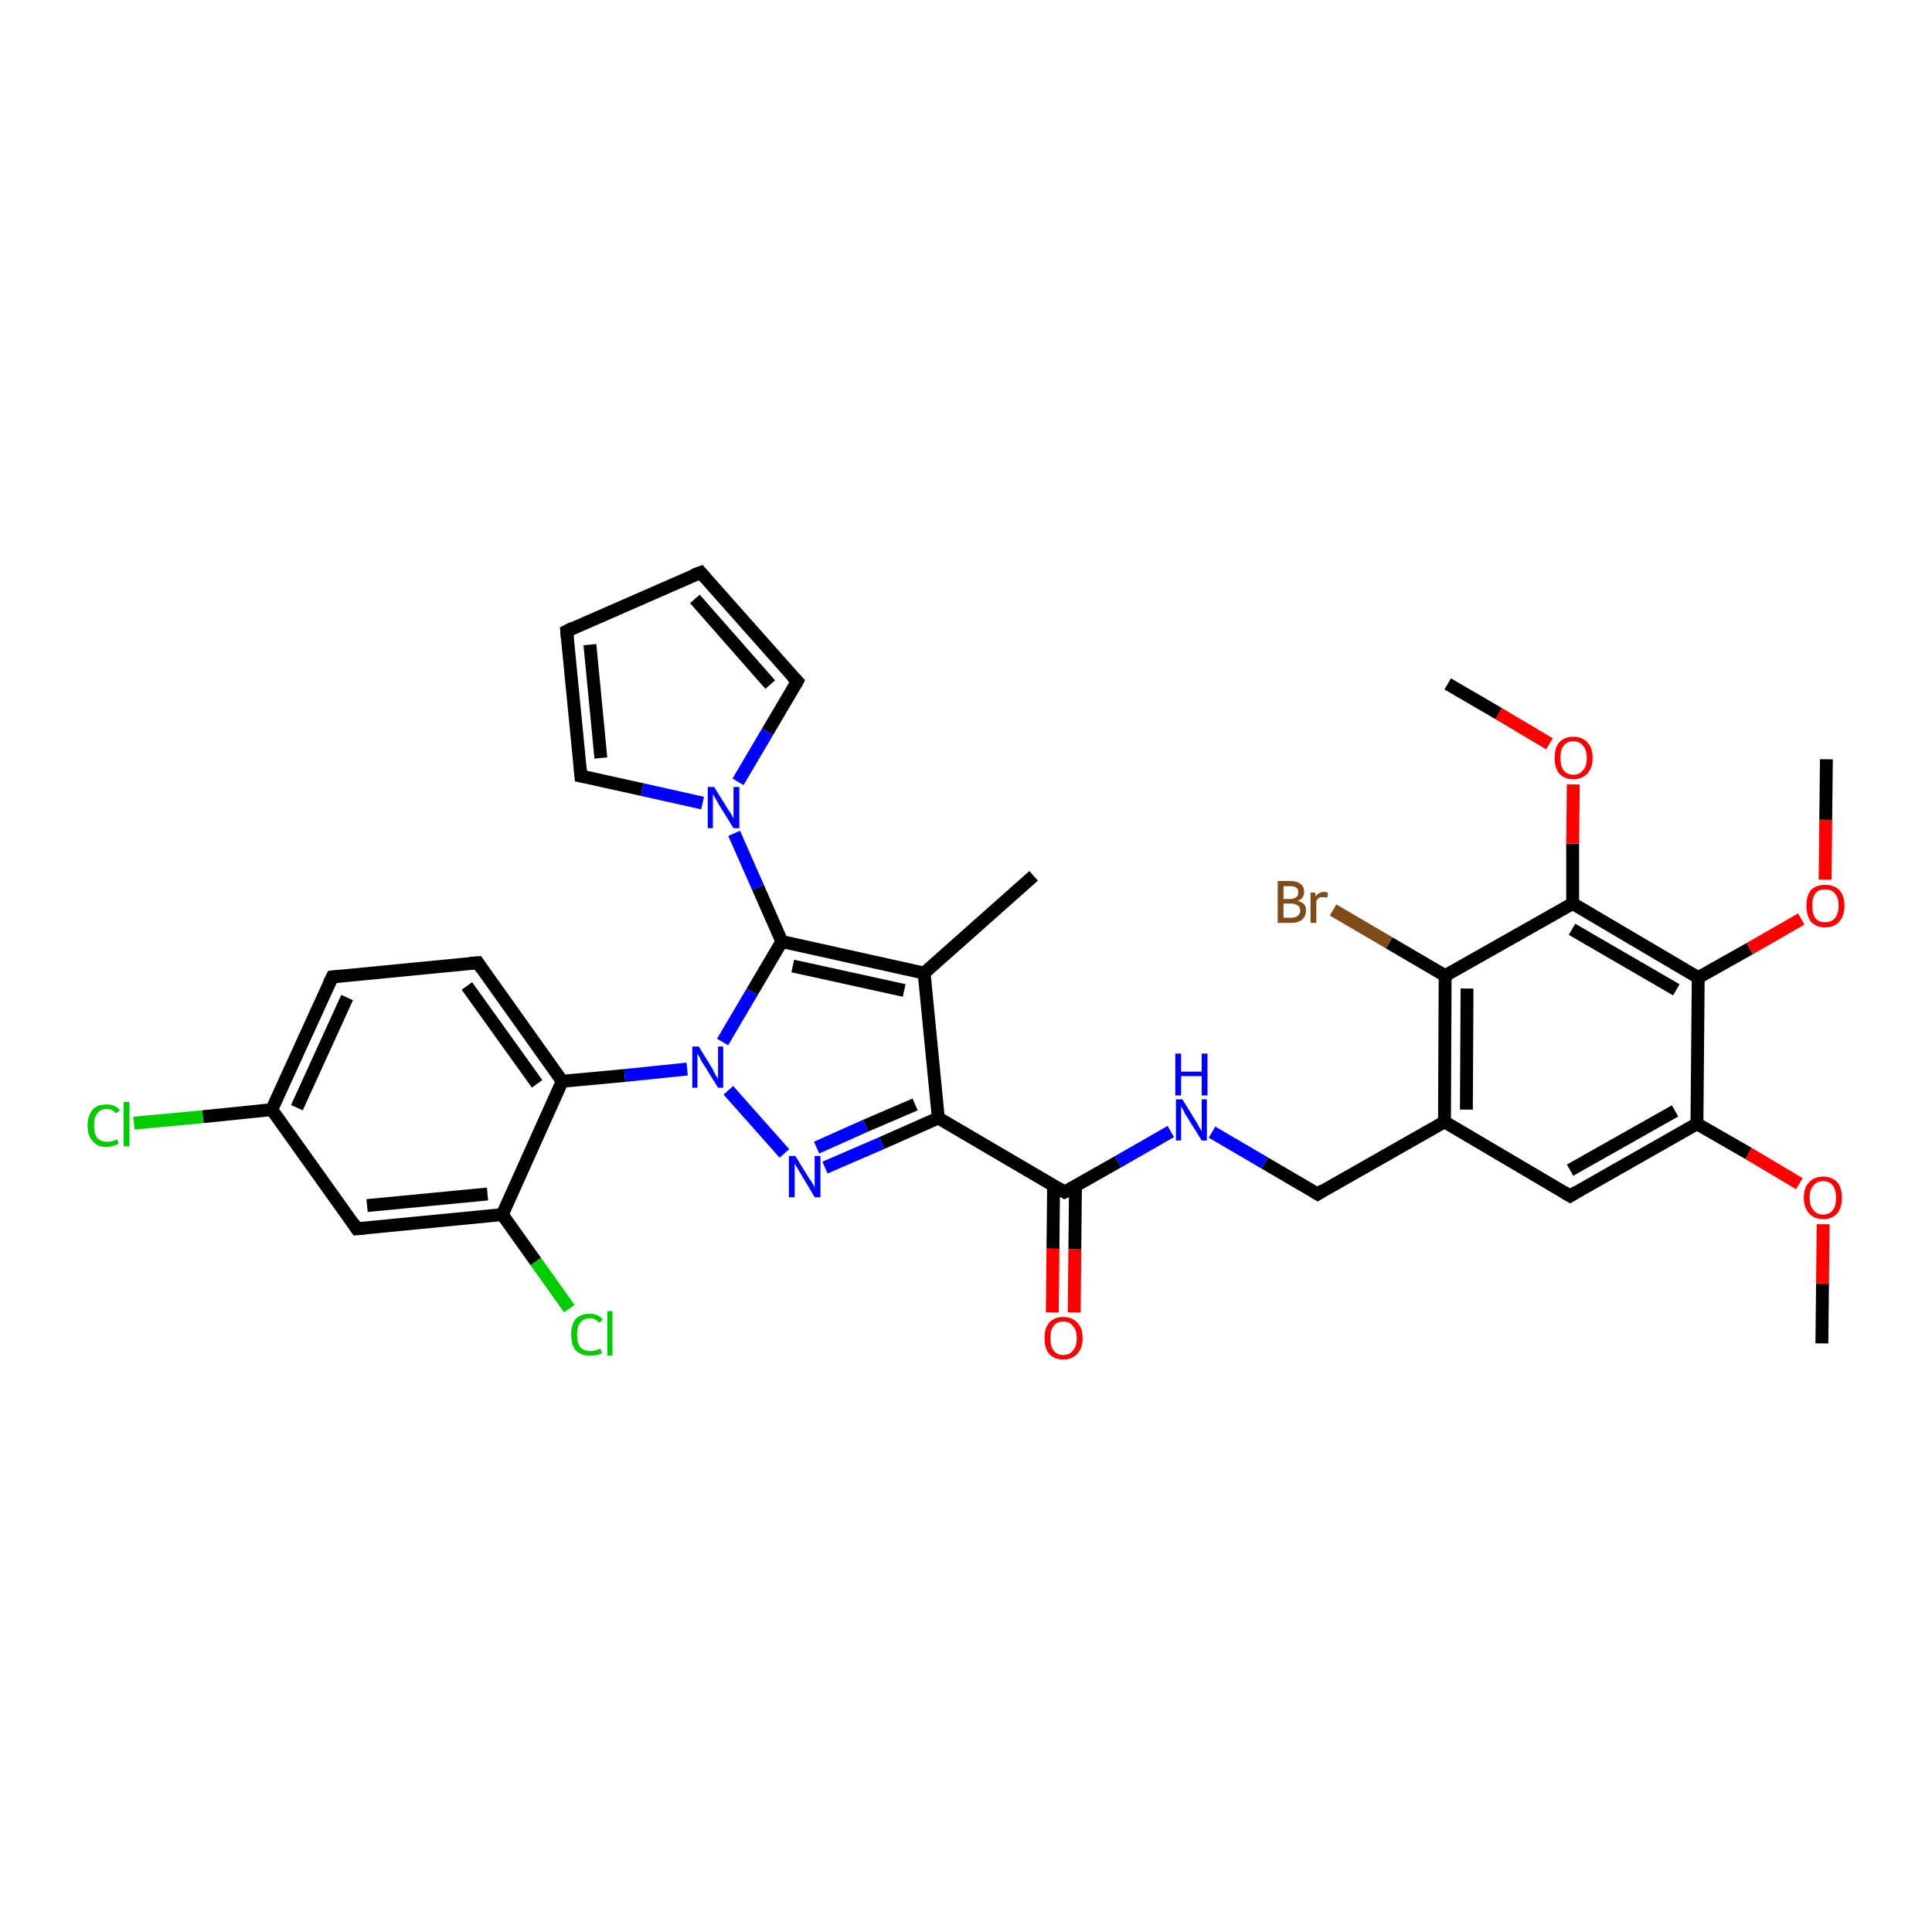 <?xml version='1.0' encoding='iso-8859-1'?>
<svg version='1.1' baseProfile='full'
              xmlns='http://www.w3.org/2000/svg'
                      xmlns:rdkit='http://www.rdkit.org/xml'
                      xmlns:xlink='http://www.w3.org/1999/xlink'
                  xml:space='preserve'
width='300px' height='300px' viewBox='0 0 300 300'>
<!-- END OF HEADER -->
<rect style='opacity:1.0;fill:#FFFFFF;stroke:none' width='300.0' height='300.0' x='0.0' y='0.0'> </rect>
<path class='bond-0 atom-0 atom-1' d='M 282.9,208.6 L 283.0,199.3' style='fill:none;fill-rule:evenodd;stroke:#000000;stroke-width:2.0px;stroke-linecap:butt;stroke-linejoin:miter;stroke-opacity:1' />
<path class='bond-0 atom-0 atom-1' d='M 283.0,199.3 L 283.1,190.1' style='fill:none;fill-rule:evenodd;stroke:#FF0000;stroke-width:2.0px;stroke-linecap:butt;stroke-linejoin:miter;stroke-opacity:1' />
<path class='bond-1 atom-1 atom-2' d='M 279.4,183.8 L 271.5,179.1' style='fill:none;fill-rule:evenodd;stroke:#FF0000;stroke-width:2.0px;stroke-linecap:butt;stroke-linejoin:miter;stroke-opacity:1' />
<path class='bond-1 atom-1 atom-2' d='M 271.5,179.1 L 263.5,174.5' style='fill:none;fill-rule:evenodd;stroke:#000000;stroke-width:2.0px;stroke-linecap:butt;stroke-linejoin:miter;stroke-opacity:1' />
<path class='bond-2 atom-2 atom-3' d='M 263.5,174.5 L 243.8,185.7' style='fill:none;fill-rule:evenodd;stroke:#000000;stroke-width:2.0px;stroke-linecap:butt;stroke-linejoin:miter;stroke-opacity:1' />
<path class='bond-2 atom-2 atom-3' d='M 260.1,172.5 L 243.8,181.7' style='fill:none;fill-rule:evenodd;stroke:#000000;stroke-width:2.0px;stroke-linecap:butt;stroke-linejoin:miter;stroke-opacity:1' />
<path class='bond-3 atom-3 atom-4' d='M 243.8,185.7 L 224.3,174.2' style='fill:none;fill-rule:evenodd;stroke:#000000;stroke-width:2.0px;stroke-linecap:butt;stroke-linejoin:miter;stroke-opacity:1' />
<path class='bond-4 atom-4 atom-5' d='M 224.3,174.2 L 204.6,185.4' style='fill:none;fill-rule:evenodd;stroke:#000000;stroke-width:2.0px;stroke-linecap:butt;stroke-linejoin:miter;stroke-opacity:1' />
<path class='bond-5 atom-5 atom-6' d='M 204.6,185.4 L 196.4,180.6' style='fill:none;fill-rule:evenodd;stroke:#000000;stroke-width:2.0px;stroke-linecap:butt;stroke-linejoin:miter;stroke-opacity:1' />
<path class='bond-5 atom-5 atom-6' d='M 196.4,180.6 L 188.2,175.8' style='fill:none;fill-rule:evenodd;stroke:#0000FF;stroke-width:2.0px;stroke-linecap:butt;stroke-linejoin:miter;stroke-opacity:1' />
<path class='bond-6 atom-6 atom-7' d='M 181.8,175.7 L 173.6,180.4' style='fill:none;fill-rule:evenodd;stroke:#0000FF;stroke-width:2.0px;stroke-linecap:butt;stroke-linejoin:miter;stroke-opacity:1' />
<path class='bond-6 atom-6 atom-7' d='M 173.6,180.4 L 165.3,185.1' style='fill:none;fill-rule:evenodd;stroke:#000000;stroke-width:2.0px;stroke-linecap:butt;stroke-linejoin:miter;stroke-opacity:1' />
<path class='bond-7 atom-7 atom-8' d='M 163.6,184.1 L 163.5,193.9' style='fill:none;fill-rule:evenodd;stroke:#000000;stroke-width:2.0px;stroke-linecap:butt;stroke-linejoin:miter;stroke-opacity:1' />
<path class='bond-7 atom-7 atom-8' d='M 163.5,193.9 L 163.4,203.8' style='fill:none;fill-rule:evenodd;stroke:#FF0000;stroke-width:2.0px;stroke-linecap:butt;stroke-linejoin:miter;stroke-opacity:1' />
<path class='bond-7 atom-7 atom-8' d='M 167.0,184.1 L 166.9,194.0' style='fill:none;fill-rule:evenodd;stroke:#000000;stroke-width:2.0px;stroke-linecap:butt;stroke-linejoin:miter;stroke-opacity:1' />
<path class='bond-7 atom-7 atom-8' d='M 166.9,194.0 L 166.8,203.8' style='fill:none;fill-rule:evenodd;stroke:#FF0000;stroke-width:2.0px;stroke-linecap:butt;stroke-linejoin:miter;stroke-opacity:1' />
<path class='bond-8 atom-7 atom-9' d='M 165.3,185.1 L 145.7,173.6' style='fill:none;fill-rule:evenodd;stroke:#000000;stroke-width:2.0px;stroke-linecap:butt;stroke-linejoin:miter;stroke-opacity:1' />
<path class='bond-9 atom-9 atom-10' d='M 145.7,173.6 L 136.9,177.5' style='fill:none;fill-rule:evenodd;stroke:#000000;stroke-width:2.0px;stroke-linecap:butt;stroke-linejoin:miter;stroke-opacity:1' />
<path class='bond-9 atom-9 atom-10' d='M 136.9,177.5 L 128.1,181.3' style='fill:none;fill-rule:evenodd;stroke:#0000FF;stroke-width:2.0px;stroke-linecap:butt;stroke-linejoin:miter;stroke-opacity:1' />
<path class='bond-9 atom-9 atom-10' d='M 142.1,171.5 L 134.4,174.8' style='fill:none;fill-rule:evenodd;stroke:#000000;stroke-width:2.0px;stroke-linecap:butt;stroke-linejoin:miter;stroke-opacity:1' />
<path class='bond-9 atom-9 atom-10' d='M 134.4,174.8 L 126.8,178.2' style='fill:none;fill-rule:evenodd;stroke:#0000FF;stroke-width:2.0px;stroke-linecap:butt;stroke-linejoin:miter;stroke-opacity:1' />
<path class='bond-10 atom-10 atom-11' d='M 121.8,179.1 L 113.1,169.3' style='fill:none;fill-rule:evenodd;stroke:#0000FF;stroke-width:2.0px;stroke-linecap:butt;stroke-linejoin:miter;stroke-opacity:1' />
<path class='bond-11 atom-11 atom-12' d='M 112.2,161.8 L 116.8,154.0' style='fill:none;fill-rule:evenodd;stroke:#0000FF;stroke-width:2.0px;stroke-linecap:butt;stroke-linejoin:miter;stroke-opacity:1' />
<path class='bond-11 atom-11 atom-12' d='M 116.8,154.0 L 121.4,146.2' style='fill:none;fill-rule:evenodd;stroke:#000000;stroke-width:2.0px;stroke-linecap:butt;stroke-linejoin:miter;stroke-opacity:1' />
<path class='bond-12 atom-12 atom-13' d='M 121.4,146.2 L 143.5,151.1' style='fill:none;fill-rule:evenodd;stroke:#000000;stroke-width:2.0px;stroke-linecap:butt;stroke-linejoin:miter;stroke-opacity:1' />
<path class='bond-12 atom-12 atom-13' d='M 123.1,150.0 L 140.4,153.8' style='fill:none;fill-rule:evenodd;stroke:#000000;stroke-width:2.0px;stroke-linecap:butt;stroke-linejoin:miter;stroke-opacity:1' />
<path class='bond-13 atom-13 atom-14' d='M 143.5,151.1 L 160.5,136.0' style='fill:none;fill-rule:evenodd;stroke:#000000;stroke-width:2.0px;stroke-linecap:butt;stroke-linejoin:miter;stroke-opacity:1' />
<path class='bond-14 atom-12 atom-15' d='M 121.4,146.2 L 117.7,137.8' style='fill:none;fill-rule:evenodd;stroke:#000000;stroke-width:2.0px;stroke-linecap:butt;stroke-linejoin:miter;stroke-opacity:1' />
<path class='bond-14 atom-12 atom-15' d='M 117.7,137.8 L 114.0,129.4' style='fill:none;fill-rule:evenodd;stroke:#0000FF;stroke-width:2.0px;stroke-linecap:butt;stroke-linejoin:miter;stroke-opacity:1' />
<path class='bond-15 atom-15 atom-16' d='M 109.1,124.7 L 99.7,122.6' style='fill:none;fill-rule:evenodd;stroke:#0000FF;stroke-width:2.0px;stroke-linecap:butt;stroke-linejoin:miter;stroke-opacity:1' />
<path class='bond-15 atom-15 atom-16' d='M 99.7,122.6 L 90.2,120.5' style='fill:none;fill-rule:evenodd;stroke:#000000;stroke-width:2.0px;stroke-linecap:butt;stroke-linejoin:miter;stroke-opacity:1' />
<path class='bond-16 atom-16 atom-17' d='M 90.2,120.5 L 88.0,98.0' style='fill:none;fill-rule:evenodd;stroke:#000000;stroke-width:2.0px;stroke-linecap:butt;stroke-linejoin:miter;stroke-opacity:1' />
<path class='bond-16 atom-16 atom-17' d='M 93.3,117.7 L 91.6,100.1' style='fill:none;fill-rule:evenodd;stroke:#000000;stroke-width:2.0px;stroke-linecap:butt;stroke-linejoin:miter;stroke-opacity:1' />
<path class='bond-17 atom-17 atom-18' d='M 88.0,98.0 L 108.8,88.9' style='fill:none;fill-rule:evenodd;stroke:#000000;stroke-width:2.0px;stroke-linecap:butt;stroke-linejoin:miter;stroke-opacity:1' />
<path class='bond-18 atom-18 atom-19' d='M 108.8,88.9 L 123.8,105.8' style='fill:none;fill-rule:evenodd;stroke:#000000;stroke-width:2.0px;stroke-linecap:butt;stroke-linejoin:miter;stroke-opacity:1' />
<path class='bond-18 atom-18 atom-19' d='M 107.9,93.0 L 119.6,106.3' style='fill:none;fill-rule:evenodd;stroke:#000000;stroke-width:2.0px;stroke-linecap:butt;stroke-linejoin:miter;stroke-opacity:1' />
<path class='bond-19 atom-11 atom-20' d='M 106.7,166.0 L 97.0,167.0' style='fill:none;fill-rule:evenodd;stroke:#0000FF;stroke-width:2.0px;stroke-linecap:butt;stroke-linejoin:miter;stroke-opacity:1' />
<path class='bond-19 atom-11 atom-20' d='M 97.0,167.0 L 87.3,167.9' style='fill:none;fill-rule:evenodd;stroke:#000000;stroke-width:2.0px;stroke-linecap:butt;stroke-linejoin:miter;stroke-opacity:1' />
<path class='bond-20 atom-20 atom-21' d='M 87.3,167.9 L 74.2,149.5' style='fill:none;fill-rule:evenodd;stroke:#000000;stroke-width:2.0px;stroke-linecap:butt;stroke-linejoin:miter;stroke-opacity:1' />
<path class='bond-20 atom-20 atom-21' d='M 83.4,168.3 L 72.5,153.1' style='fill:none;fill-rule:evenodd;stroke:#000000;stroke-width:2.0px;stroke-linecap:butt;stroke-linejoin:miter;stroke-opacity:1' />
<path class='bond-21 atom-21 atom-22' d='M 74.2,149.5 L 51.6,151.7' style='fill:none;fill-rule:evenodd;stroke:#000000;stroke-width:2.0px;stroke-linecap:butt;stroke-linejoin:miter;stroke-opacity:1' />
<path class='bond-22 atom-22 atom-23' d='M 51.6,151.7 L 42.2,172.3' style='fill:none;fill-rule:evenodd;stroke:#000000;stroke-width:2.0px;stroke-linecap:butt;stroke-linejoin:miter;stroke-opacity:1' />
<path class='bond-22 atom-22 atom-23' d='M 53.9,154.9 L 46.1,172.0' style='fill:none;fill-rule:evenodd;stroke:#000000;stroke-width:2.0px;stroke-linecap:butt;stroke-linejoin:miter;stroke-opacity:1' />
<path class='bond-23 atom-23 atom-24' d='M 42.2,172.3 L 31.5,173.4' style='fill:none;fill-rule:evenodd;stroke:#000000;stroke-width:2.0px;stroke-linecap:butt;stroke-linejoin:miter;stroke-opacity:1' />
<path class='bond-23 atom-23 atom-24' d='M 31.5,173.4 L 20.8,174.4' style='fill:none;fill-rule:evenodd;stroke:#00CC00;stroke-width:2.0px;stroke-linecap:butt;stroke-linejoin:miter;stroke-opacity:1' />
<path class='bond-24 atom-23 atom-25' d='M 42.2,172.3 L 55.4,190.8' style='fill:none;fill-rule:evenodd;stroke:#000000;stroke-width:2.0px;stroke-linecap:butt;stroke-linejoin:miter;stroke-opacity:1' />
<path class='bond-25 atom-25 atom-26' d='M 55.4,190.8 L 78.0,188.6' style='fill:none;fill-rule:evenodd;stroke:#000000;stroke-width:2.0px;stroke-linecap:butt;stroke-linejoin:miter;stroke-opacity:1' />
<path class='bond-25 atom-25 atom-26' d='M 57.0,187.2 L 75.7,185.4' style='fill:none;fill-rule:evenodd;stroke:#000000;stroke-width:2.0px;stroke-linecap:butt;stroke-linejoin:miter;stroke-opacity:1' />
<path class='bond-26 atom-26 atom-27' d='M 78.0,188.6 L 83.2,195.9' style='fill:none;fill-rule:evenodd;stroke:#000000;stroke-width:2.0px;stroke-linecap:butt;stroke-linejoin:miter;stroke-opacity:1' />
<path class='bond-26 atom-26 atom-27' d='M 83.2,195.9 L 88.4,203.2' style='fill:none;fill-rule:evenodd;stroke:#00CC00;stroke-width:2.0px;stroke-linecap:butt;stroke-linejoin:miter;stroke-opacity:1' />
<path class='bond-27 atom-4 atom-28' d='M 224.3,174.2 L 224.4,151.5' style='fill:none;fill-rule:evenodd;stroke:#000000;stroke-width:2.0px;stroke-linecap:butt;stroke-linejoin:miter;stroke-opacity:1' />
<path class='bond-27 atom-4 atom-28' d='M 227.7,172.3 L 227.8,153.5' style='fill:none;fill-rule:evenodd;stroke:#000000;stroke-width:2.0px;stroke-linecap:butt;stroke-linejoin:miter;stroke-opacity:1' />
<path class='bond-28 atom-28 atom-29' d='M 224.4,151.5 L 215.7,146.4' style='fill:none;fill-rule:evenodd;stroke:#000000;stroke-width:2.0px;stroke-linecap:butt;stroke-linejoin:miter;stroke-opacity:1' />
<path class='bond-28 atom-28 atom-29' d='M 215.7,146.4 L 207.0,141.3' style='fill:none;fill-rule:evenodd;stroke:#7F4C19;stroke-width:2.0px;stroke-linecap:butt;stroke-linejoin:miter;stroke-opacity:1' />
<path class='bond-29 atom-28 atom-30' d='M 224.4,151.5 L 244.2,140.3' style='fill:none;fill-rule:evenodd;stroke:#000000;stroke-width:2.0px;stroke-linecap:butt;stroke-linejoin:miter;stroke-opacity:1' />
<path class='bond-30 atom-30 atom-31' d='M 244.2,140.3 L 244.2,131.0' style='fill:none;fill-rule:evenodd;stroke:#000000;stroke-width:2.0px;stroke-linecap:butt;stroke-linejoin:miter;stroke-opacity:1' />
<path class='bond-30 atom-30 atom-31' d='M 244.2,131.0 L 244.3,121.8' style='fill:none;fill-rule:evenodd;stroke:#FF0000;stroke-width:2.0px;stroke-linecap:butt;stroke-linejoin:miter;stroke-opacity:1' />
<path class='bond-31 atom-31 atom-32' d='M 240.6,115.5 L 232.7,110.8' style='fill:none;fill-rule:evenodd;stroke:#FF0000;stroke-width:2.0px;stroke-linecap:butt;stroke-linejoin:miter;stroke-opacity:1' />
<path class='bond-31 atom-31 atom-32' d='M 232.7,110.8 L 224.8,106.2' style='fill:none;fill-rule:evenodd;stroke:#000000;stroke-width:2.0px;stroke-linecap:butt;stroke-linejoin:miter;stroke-opacity:1' />
<path class='bond-32 atom-30 atom-33' d='M 244.2,140.3 L 263.7,151.8' style='fill:none;fill-rule:evenodd;stroke:#000000;stroke-width:2.0px;stroke-linecap:butt;stroke-linejoin:miter;stroke-opacity:1' />
<path class='bond-32 atom-30 atom-33' d='M 244.1,144.3 L 260.3,153.7' style='fill:none;fill-rule:evenodd;stroke:#000000;stroke-width:2.0px;stroke-linecap:butt;stroke-linejoin:miter;stroke-opacity:1' />
<path class='bond-33 atom-33 atom-34' d='M 263.7,151.8 L 271.7,147.3' style='fill:none;fill-rule:evenodd;stroke:#000000;stroke-width:2.0px;stroke-linecap:butt;stroke-linejoin:miter;stroke-opacity:1' />
<path class='bond-33 atom-33 atom-34' d='M 271.7,147.3 L 279.7,142.7' style='fill:none;fill-rule:evenodd;stroke:#FF0000;stroke-width:2.0px;stroke-linecap:butt;stroke-linejoin:miter;stroke-opacity:1' />
<path class='bond-34 atom-34 atom-35' d='M 283.4,136.6 L 283.5,127.3' style='fill:none;fill-rule:evenodd;stroke:#FF0000;stroke-width:2.0px;stroke-linecap:butt;stroke-linejoin:miter;stroke-opacity:1' />
<path class='bond-34 atom-34 atom-35' d='M 283.5,127.3 L 283.6,117.9' style='fill:none;fill-rule:evenodd;stroke:#000000;stroke-width:2.0px;stroke-linecap:butt;stroke-linejoin:miter;stroke-opacity:1' />
<path class='bond-35 atom-33 atom-2' d='M 263.7,151.8 L 263.5,174.5' style='fill:none;fill-rule:evenodd;stroke:#000000;stroke-width:2.0px;stroke-linecap:butt;stroke-linejoin:miter;stroke-opacity:1' />
<path class='bond-36 atom-13 atom-9' d='M 143.5,151.1 L 145.7,173.6' style='fill:none;fill-rule:evenodd;stroke:#000000;stroke-width:2.0px;stroke-linecap:butt;stroke-linejoin:miter;stroke-opacity:1' />
<path class='bond-37 atom-19 atom-15' d='M 123.8,105.8 L 119.2,113.6' style='fill:none;fill-rule:evenodd;stroke:#000000;stroke-width:2.0px;stroke-linecap:butt;stroke-linejoin:miter;stroke-opacity:1' />
<path class='bond-37 atom-19 atom-15' d='M 119.2,113.6 L 114.6,121.4' style='fill:none;fill-rule:evenodd;stroke:#0000FF;stroke-width:2.0px;stroke-linecap:butt;stroke-linejoin:miter;stroke-opacity:1' />
<path class='bond-38 atom-26 atom-20' d='M 78.0,188.6 L 87.3,167.9' style='fill:none;fill-rule:evenodd;stroke:#000000;stroke-width:2.0px;stroke-linecap:butt;stroke-linejoin:miter;stroke-opacity:1' />
<path d='M 244.8,185.1 L 243.8,185.7 L 242.8,185.1' style='fill:none;stroke:#000000;stroke-width:2.0px;stroke-linecap:butt;stroke-linejoin:miter;stroke-opacity:1;' />
<path d='M 205.5,184.8 L 204.6,185.4 L 204.1,185.1' style='fill:none;stroke:#000000;stroke-width:2.0px;stroke-linecap:butt;stroke-linejoin:miter;stroke-opacity:1;' />
<path d='M 165.7,184.9 L 165.3,185.1 L 164.3,184.5' style='fill:none;stroke:#000000;stroke-width:2.0px;stroke-linecap:butt;stroke-linejoin:miter;stroke-opacity:1;' />
<path d='M 90.7,120.6 L 90.2,120.5 L 90.1,119.4' style='fill:none;stroke:#000000;stroke-width:2.0px;stroke-linecap:butt;stroke-linejoin:miter;stroke-opacity:1;' />
<path d='M 88.1,99.1 L 88.0,98.0 L 89.0,97.5' style='fill:none;stroke:#000000;stroke-width:2.0px;stroke-linecap:butt;stroke-linejoin:miter;stroke-opacity:1;' />
<path d='M 107.7,89.3 L 108.8,88.9 L 109.5,89.7' style='fill:none;stroke:#000000;stroke-width:2.0px;stroke-linecap:butt;stroke-linejoin:miter;stroke-opacity:1;' />
<path d='M 123.0,105.0 L 123.8,105.8 L 123.6,106.2' style='fill:none;stroke:#000000;stroke-width:2.0px;stroke-linecap:butt;stroke-linejoin:miter;stroke-opacity:1;' />
<path d='M 74.8,150.4 L 74.2,149.5 L 73.0,149.6' style='fill:none;stroke:#000000;stroke-width:2.0px;stroke-linecap:butt;stroke-linejoin:miter;stroke-opacity:1;' />
<path d='M 52.7,151.6 L 51.6,151.7 L 51.1,152.7' style='fill:none;stroke:#000000;stroke-width:2.0px;stroke-linecap:butt;stroke-linejoin:miter;stroke-opacity:1;' />
<path d='M 54.8,189.9 L 55.4,190.8 L 56.5,190.7' style='fill:none;stroke:#000000;stroke-width:2.0px;stroke-linecap:butt;stroke-linejoin:miter;stroke-opacity:1;' />
<path class='atom-1' d='M 280.1 186.0
Q 280.1 184.4, 280.9 183.6
Q 281.7 182.7, 283.1 182.7
Q 284.5 182.7, 285.3 183.6
Q 286.0 184.4, 286.0 186.0
Q 286.0 187.5, 285.3 188.4
Q 284.5 189.3, 283.1 189.3
Q 281.7 189.3, 280.9 188.4
Q 280.1 187.5, 280.1 186.0
M 283.1 188.6
Q 284.1 188.6, 284.6 187.9
Q 285.1 187.3, 285.1 186.0
Q 285.1 184.7, 284.6 184.1
Q 284.1 183.4, 283.1 183.4
Q 282.1 183.4, 281.6 184.1
Q 281.0 184.7, 281.0 186.0
Q 281.0 187.3, 281.6 187.9
Q 282.1 188.6, 283.1 188.6
' fill='#FF0000'/>
<path class='atom-6' d='M 183.6 170.7
L 185.7 174.1
Q 185.9 174.4, 186.2 175.0
Q 186.6 175.6, 186.6 175.7
L 186.6 170.7
L 187.4 170.7
L 187.4 177.1
L 186.6 177.1
L 184.3 173.4
Q 184.0 173.0, 183.8 172.5
Q 183.5 172.0, 183.4 171.8
L 183.4 177.1
L 182.6 177.1
L 182.6 170.7
L 183.6 170.7
' fill='#0000FF'/>
<path class='atom-6' d='M 182.5 163.6
L 183.4 163.6
L 183.4 166.4
L 186.6 166.4
L 186.6 163.6
L 187.5 163.6
L 187.5 170.1
L 186.6 170.1
L 186.6 167.1
L 183.4 167.1
L 183.4 170.1
L 182.5 170.1
L 182.5 163.6
' fill='#0000FF'/>
<path class='atom-8' d='M 162.2 207.8
Q 162.2 206.2, 162.9 205.4
Q 163.7 204.5, 165.1 204.5
Q 166.5 204.5, 167.3 205.4
Q 168.1 206.2, 168.1 207.8
Q 168.1 209.3, 167.3 210.2
Q 166.5 211.1, 165.1 211.1
Q 163.7 211.1, 162.9 210.2
Q 162.2 209.4, 162.2 207.8
M 165.1 210.4
Q 166.1 210.4, 166.6 209.7
Q 167.2 209.1, 167.2 207.8
Q 167.2 206.5, 166.6 205.9
Q 166.1 205.2, 165.1 205.2
Q 164.1 205.2, 163.6 205.9
Q 163.1 206.5, 163.1 207.8
Q 163.1 209.1, 163.6 209.7
Q 164.1 210.4, 165.1 210.4
' fill='#FF0000'/>
<path class='atom-10' d='M 123.5 179.5
L 125.6 182.9
Q 125.8 183.2, 126.2 183.8
Q 126.5 184.4, 126.5 184.5
L 126.5 179.5
L 127.4 179.5
L 127.4 185.9
L 126.5 185.9
L 124.3 182.2
Q 124.0 181.7, 123.7 181.2
Q 123.4 180.7, 123.4 180.6
L 123.4 185.9
L 122.5 185.9
L 122.5 179.5
L 123.5 179.5
' fill='#0000FF'/>
<path class='atom-11' d='M 108.5 162.5
L 110.6 165.9
Q 110.8 166.3, 111.1 166.9
Q 111.5 167.5, 111.5 167.5
L 111.5 162.5
L 112.3 162.5
L 112.3 168.9
L 111.5 168.9
L 109.2 165.2
Q 108.9 164.8, 108.7 164.3
Q 108.4 163.8, 108.3 163.6
L 108.3 168.9
L 107.5 168.9
L 107.5 162.5
L 108.5 162.5
' fill='#0000FF'/>
<path class='atom-15' d='M 110.9 122.2
L 113.0 125.6
Q 113.2 125.9, 113.6 126.5
Q 113.9 127.1, 113.9 127.2
L 113.9 122.2
L 114.8 122.2
L 114.8 128.6
L 113.9 128.6
L 111.6 124.9
Q 111.4 124.5, 111.1 124.0
Q 110.8 123.5, 110.7 123.3
L 110.7 128.6
L 109.9 128.6
L 109.9 122.2
L 110.9 122.2
' fill='#0000FF'/>
<path class='atom-24' d='M 13.6 174.8
Q 13.6 173.2, 14.4 172.3
Q 15.1 171.5, 16.6 171.5
Q 17.9 171.5, 18.6 172.4
L 18.0 172.9
Q 17.5 172.2, 16.6 172.2
Q 15.6 172.2, 15.1 172.9
Q 14.6 173.5, 14.6 174.8
Q 14.6 176.0, 15.1 176.7
Q 15.6 177.3, 16.7 177.3
Q 17.4 177.3, 18.2 176.9
L 18.4 177.6
Q 18.1 177.8, 17.6 177.9
Q 17.1 178.1, 16.5 178.1
Q 15.1 178.1, 14.4 177.2
Q 13.6 176.4, 13.6 174.8
' fill='#00CC00'/>
<path class='atom-24' d='M 19.2 171.1
L 20.1 171.1
L 20.1 178.0
L 19.2 178.0
L 19.2 171.1
' fill='#00CC00'/>
<path class='atom-27' d='M 88.7 207.2
Q 88.7 205.6, 89.4 204.8
Q 90.2 204.0, 91.6 204.0
Q 92.9 204.0, 93.6 204.9
L 93.0 205.4
Q 92.5 204.7, 91.6 204.7
Q 90.6 204.7, 90.1 205.4
Q 89.6 206.0, 89.6 207.2
Q 89.6 208.5, 90.1 209.2
Q 90.7 209.8, 91.7 209.8
Q 92.4 209.8, 93.2 209.4
L 93.5 210.1
Q 93.2 210.3, 92.7 210.4
Q 92.1 210.5, 91.6 210.5
Q 90.2 210.5, 89.4 209.7
Q 88.7 208.8, 88.7 207.2
' fill='#00CC00'/>
<path class='atom-27' d='M 94.3 203.6
L 95.1 203.6
L 95.1 210.5
L 94.3 210.5
L 94.3 203.6
' fill='#00CC00'/>
<path class='atom-29' d='M 201.5 139.9
Q 202.2 140.1, 202.5 140.4
Q 202.8 140.8, 202.8 141.4
Q 202.8 142.2, 202.2 142.8
Q 201.6 143.3, 200.6 143.3
L 198.4 143.3
L 198.4 136.8
L 200.3 136.8
Q 201.4 136.8, 202.0 137.3
Q 202.5 137.7, 202.5 138.5
Q 202.5 139.5, 201.5 139.9
M 199.3 137.6
L 199.3 139.6
L 200.3 139.6
Q 200.9 139.6, 201.3 139.3
Q 201.6 139.1, 201.6 138.5
Q 201.6 137.6, 200.3 137.6
L 199.3 137.6
M 200.6 142.5
Q 201.2 142.5, 201.5 142.2
Q 201.9 141.9, 201.9 141.4
Q 201.9 140.8, 201.5 140.6
Q 201.1 140.3, 200.4 140.3
L 199.3 140.3
L 199.3 142.5
L 200.6 142.5
' fill='#7F4C19'/>
<path class='atom-29' d='M 204.2 138.6
L 204.3 139.2
Q 204.8 138.5, 205.6 138.5
Q 205.9 138.5, 206.2 138.6
L 206.1 139.4
Q 205.7 139.3, 205.5 139.3
Q 205.1 139.3, 204.8 139.4
Q 204.6 139.6, 204.4 139.9
L 204.4 143.3
L 203.5 143.3
L 203.5 138.6
L 204.2 138.6
' fill='#7F4C19'/>
<path class='atom-31' d='M 241.4 117.7
Q 241.4 116.1, 242.1 115.3
Q 242.9 114.4, 244.3 114.4
Q 245.7 114.4, 246.5 115.3
Q 247.3 116.1, 247.3 117.7
Q 247.3 119.2, 246.5 120.1
Q 245.7 121.0, 244.3 121.0
Q 242.9 121.0, 242.1 120.1
Q 241.4 119.2, 241.4 117.7
M 244.3 120.3
Q 245.3 120.3, 245.8 119.6
Q 246.4 119.0, 246.4 117.7
Q 246.4 116.4, 245.8 115.8
Q 245.3 115.1, 244.3 115.1
Q 243.3 115.1, 242.8 115.8
Q 242.3 116.4, 242.3 117.7
Q 242.3 119.0, 242.8 119.6
Q 243.3 120.3, 244.3 120.3
' fill='#FF0000'/>
<path class='atom-34' d='M 280.5 140.6
Q 280.5 139.1, 281.2 138.2
Q 282.0 137.4, 283.4 137.4
Q 284.8 137.4, 285.6 138.2
Q 286.4 139.1, 286.4 140.6
Q 286.4 142.2, 285.6 143.1
Q 284.8 144.0, 283.4 144.0
Q 282.0 144.0, 281.2 143.1
Q 280.5 142.2, 280.5 140.6
M 283.4 143.2
Q 284.4 143.2, 284.9 142.6
Q 285.5 141.9, 285.5 140.6
Q 285.5 139.4, 284.9 138.7
Q 284.4 138.1, 283.4 138.1
Q 282.4 138.1, 281.9 138.7
Q 281.4 139.4, 281.4 140.6
Q 281.4 141.9, 281.9 142.6
Q 282.4 143.2, 283.4 143.2
' fill='#FF0000'/>
</svg>

